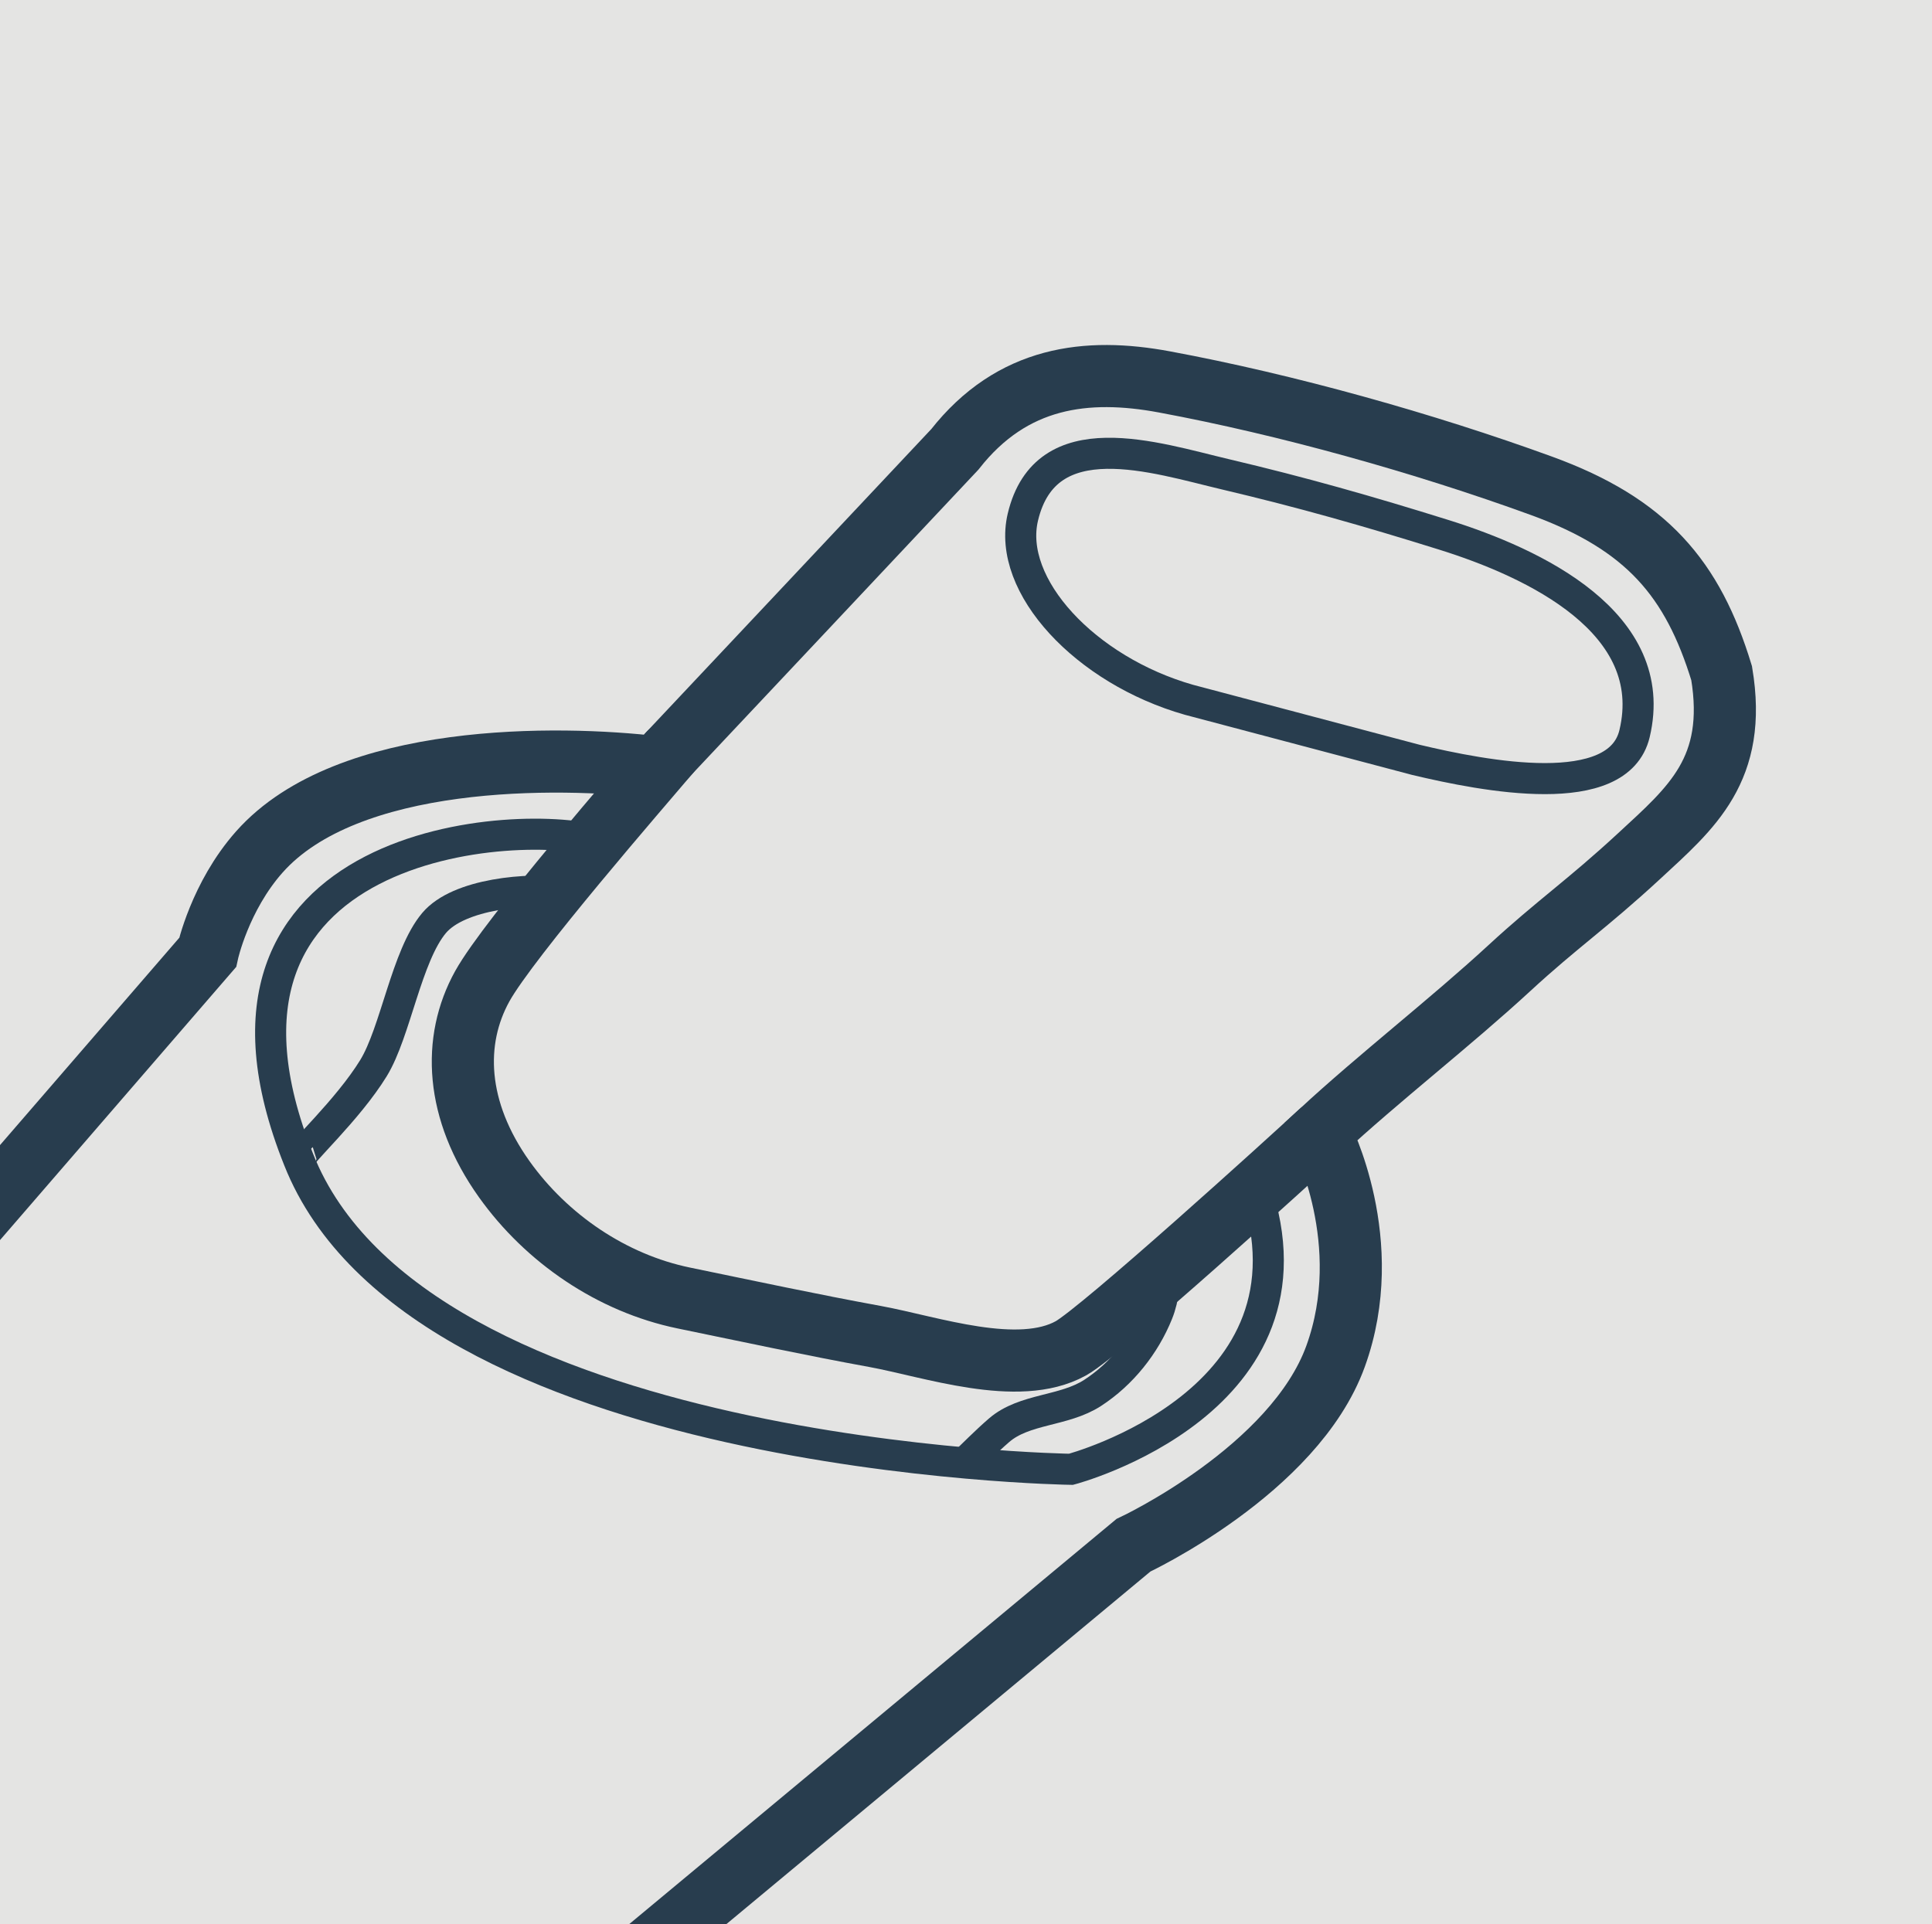 <?xml version="1.0" encoding="utf-8"?>
<!-- Generator: Adobe Illustrator 20.0.0, SVG Export Plug-In . SVG Version: 6.00 Build 0)  -->
<svg version="1.1" id="Layer_1" xmlns="http://www.w3.org/2000/svg" xmlns:xlink="http://www.w3.org/1999/xlink" x="0px" y="0px"
	 viewBox="0 0 176.285 175.6" enable-background="new 0 0 176.285 175.6" xml:space="preserve">
<rect x="0" fill-rule="evenodd" clip-rule="evenodd" fill="#E4E4E3" width="176.285" height="175.6"/>
<g>
	<defs>
		<rect id="SVGID_1_" width="176.285" height="175.6"/>
	</defs>
	<clipPath id="SVGID_2_">
		<use xlink:href="#SVGID_1_"  overflow="visible"/>
	</clipPath>
	<g clip-path="url(#SVGID_2_)">
		<path fill-rule="evenodd" clip-rule="evenodd" fill="none" stroke="#283D4E" stroke-width="2.835" d="M149.146,66.945
			c-1.49,6.271-13.686,3.888-19.955,2.397l-20.699-5.479c-9.426-2.681-16.65-10.401-15.161-16.672
			c2.086-8.798,12.032-5.428,18.489-3.905c7.002,1.65,13.035,3.369,19.9,5.513C140.035,51.394,151.544,56.852,149.146,66.945z"/>
		<path fill-rule="evenodd" clip-rule="evenodd" fill="none" stroke="#283D4E" stroke-width="2.133" d="M120.363,124.303"/>
		
			<path fill-rule="evenodd" clip-rule="evenodd" fill="none" stroke="#283D4E" stroke-width="5.669" stroke-linecap="round" stroke-linejoin="round" d="
			M61.058,68.73c-2.484,2.934-14.613,16.877-17.046,21.259c-2.759,4.969-2.473,11.354,2,17.627
			c3.863,5.416,9.815,9.482,16.375,10.836c5.812,1.199,11.624,2.445,17.46,3.512c5.08,0.93,13.061,3.742,17.859,1.084
			c2.783-1.541,20.145-17.311,22.762-19.734"/>
		<path fill-rule="evenodd" clip-rule="evenodd" fill="none" stroke="#283D4E" stroke-width="2.835" d="M106.169,115.132
			c0.17,1.662,0.037,3.258-0.541,4.699c-1.176,2.922-3.277,5.555-5.92,7.275c-2.633,1.715-6.232,1.408-8.557,3.424
			c-1.229,1.064-2.379,2.244-3.554,3.371"/>
		<path fill-rule="evenodd" clip-rule="evenodd" fill="none" stroke="#283D4E" stroke-width="2.835" d="M27.475,105.628
			c-0.23-0.26,4.242-4.309,6.601-8.15c2.023-3.297,3.016-10.261,5.533-13.25c2.246-2.667,8.569-3.24,12.141-2.754"/>
		<path fill-rule="evenodd" clip-rule="evenodd" fill="none" stroke="#283D4E" stroke-width="2.835" d="M55.095,76.883
			c-7.481-2.448-39.598-0.432-27.84,28.944c10.869,27.412,70.465,28.258,70.465,28.258s23.553-6.189,16.785-25.822"/>
		<path fill-rule="evenodd" clip-rule="evenodd" fill="none" stroke="#283D4E" stroke-width="5.669" d="M157.091,61.436
			c-2.631-8.62-6.828-13.6-16.441-17.102c-10.682-3.891-23.25-7.408-34.412-9.483c-7.066-1.315-13.874-0.524-19.116,6.162
			c-0.932,1.006-27.269,28.999-27.269,28.999c-8.919-1.05-28.144-1.333-36.188,7.734c-3.613,4.073-4.721,9.177-4.721,9.177
			l-46.02,53.23c0,0-9.526,3.232-11.538,15.469l55.46,41.43c16.787,0,23.863-3.061,26.485-4.195
			c5.682-2.885,7.998-8.521,7.998-8.521l52.089-43.318c0,0,14.689-6.852,18.449-17.254c3.76-10.398-1.311-20.189-1.311-20.189
			c-0.027-0.088-0.061-0.174-0.09-0.26c5.354-4.959,11.906-10.032,17.268-14.978c4.371-4.03,7.068-5.812,11.832-10.216
			C154.331,73.714,158.556,70.225,157.091,61.436z"/>
	</g>
</g>
</svg>
